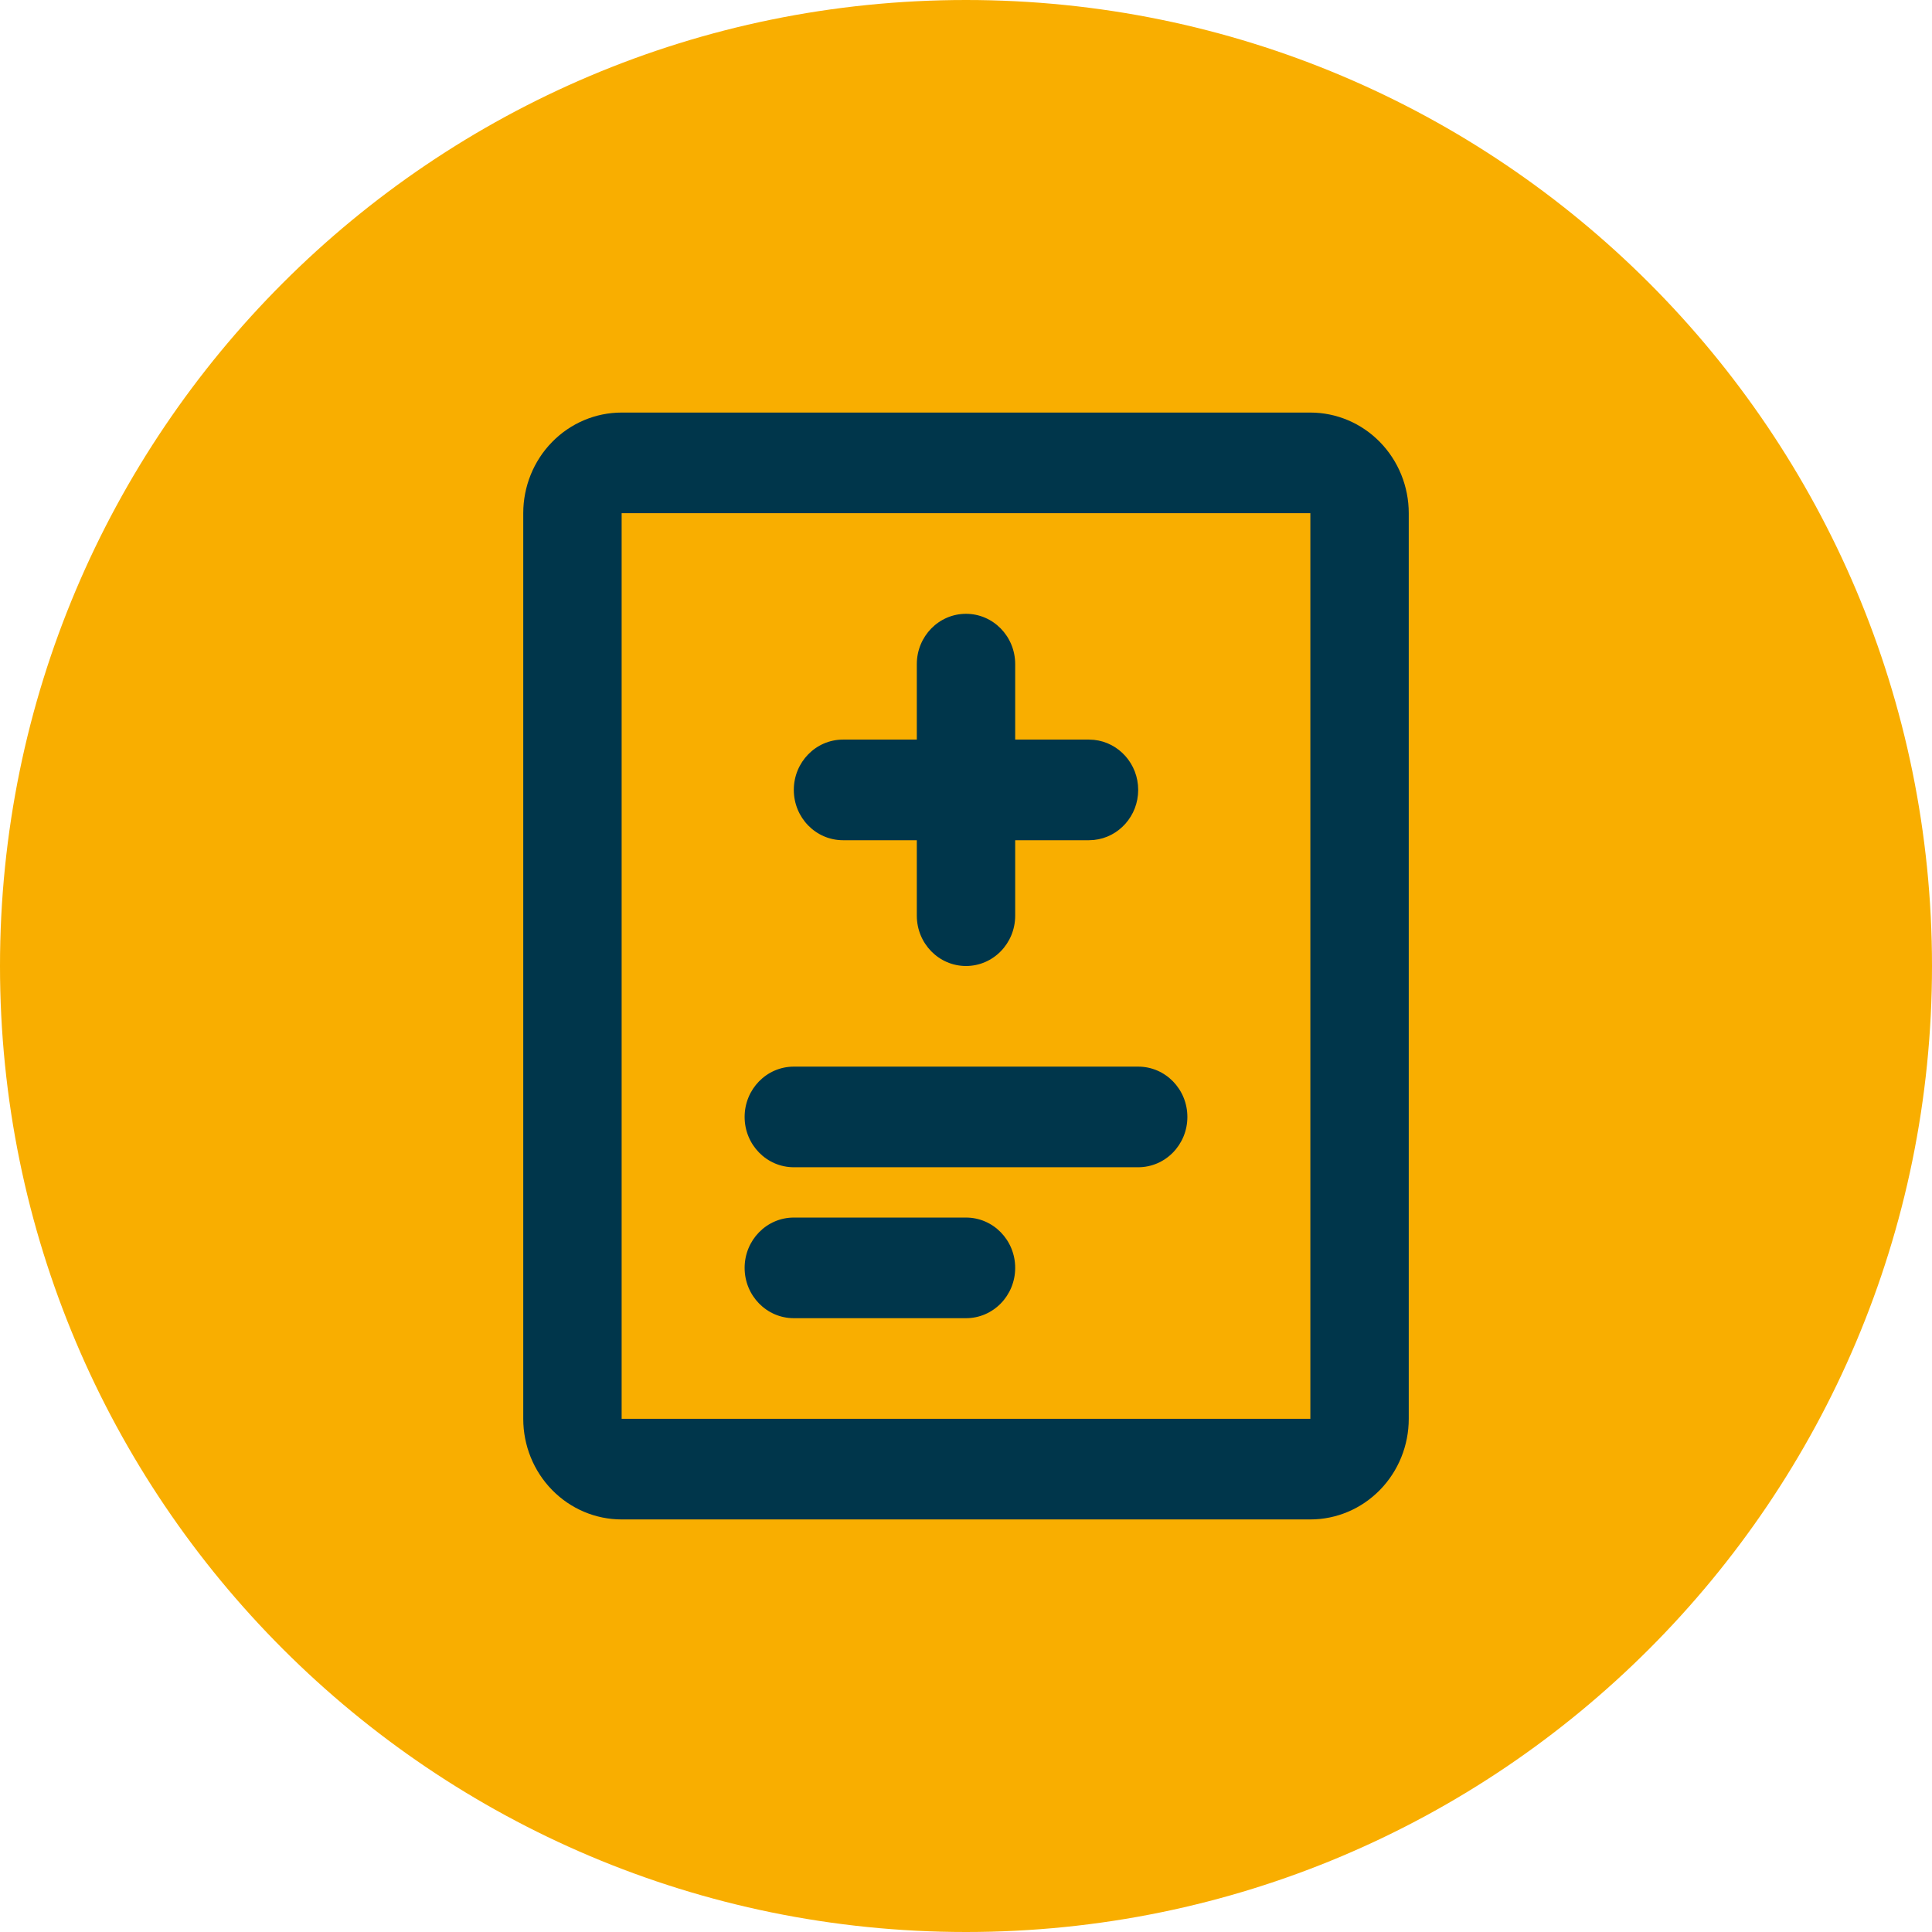 <svg width="96" height="96" viewBox="0 0 96 96" fill="none" xmlns="http://www.w3.org/2000/svg">
<path d="M0 48C0 21.49 21.49 0 48 0C74.51 0 96 21.49 96 48C96 74.51 74.51 96 48 96C21.49 96 0 74.51 0 48Z" fill="#F9AE00"/>
<path d="M30.889 25.5V70.5H65.111V25.5H30.889ZM48 60.5C49.35 60.5 50.444 61.619 50.444 63C50.444 64.381 49.35 65.5 48 65.5H39.444C38.094 65.5 37 64.381 37 63C37 61.619 38.094 60.5 39.444 60.5H48ZM56.556 53C57.906 53 59 54.119 59 55.5C59 56.881 57.906 58 56.556 58H39.444C38.094 58 37 56.881 37 55.5C37 54.119 38.094 53 39.444 53H56.556ZM45.556 45.5V41.75H41.889C40.539 41.75 39.444 40.631 39.444 39.25C39.444 37.869 40.539 36.75 41.889 36.75H45.556V33C45.556 31.619 46.65 30.5 48 30.5C49.35 30.5 50.444 31.619 50.444 33V36.75H54.111L54.361 36.763C55.594 36.891 56.556 37.956 56.556 39.25C56.556 40.544 55.594 41.609 54.361 41.737L54.111 41.75H50.444V45.5C50.444 46.881 49.35 48 48 48C46.65 48 45.556 46.881 45.556 45.5ZM70 70.5C70 71.826 69.485 73.097 68.568 74.035C67.651 74.973 66.408 75.5 65.111 75.5H30.889C29.592 75.5 28.349 74.973 27.432 74.035C26.515 73.097 26 71.826 26 70.5V25.5C26 24.174 26.515 22.902 27.432 21.965C28.349 21.027 29.592 20.5 30.889 20.5H65.111C66.408 20.5 67.651 21.027 68.568 21.965C69.485 22.902 70 24.174 70 25.5V70.5Z" fill="#00364B"/>
</svg>
